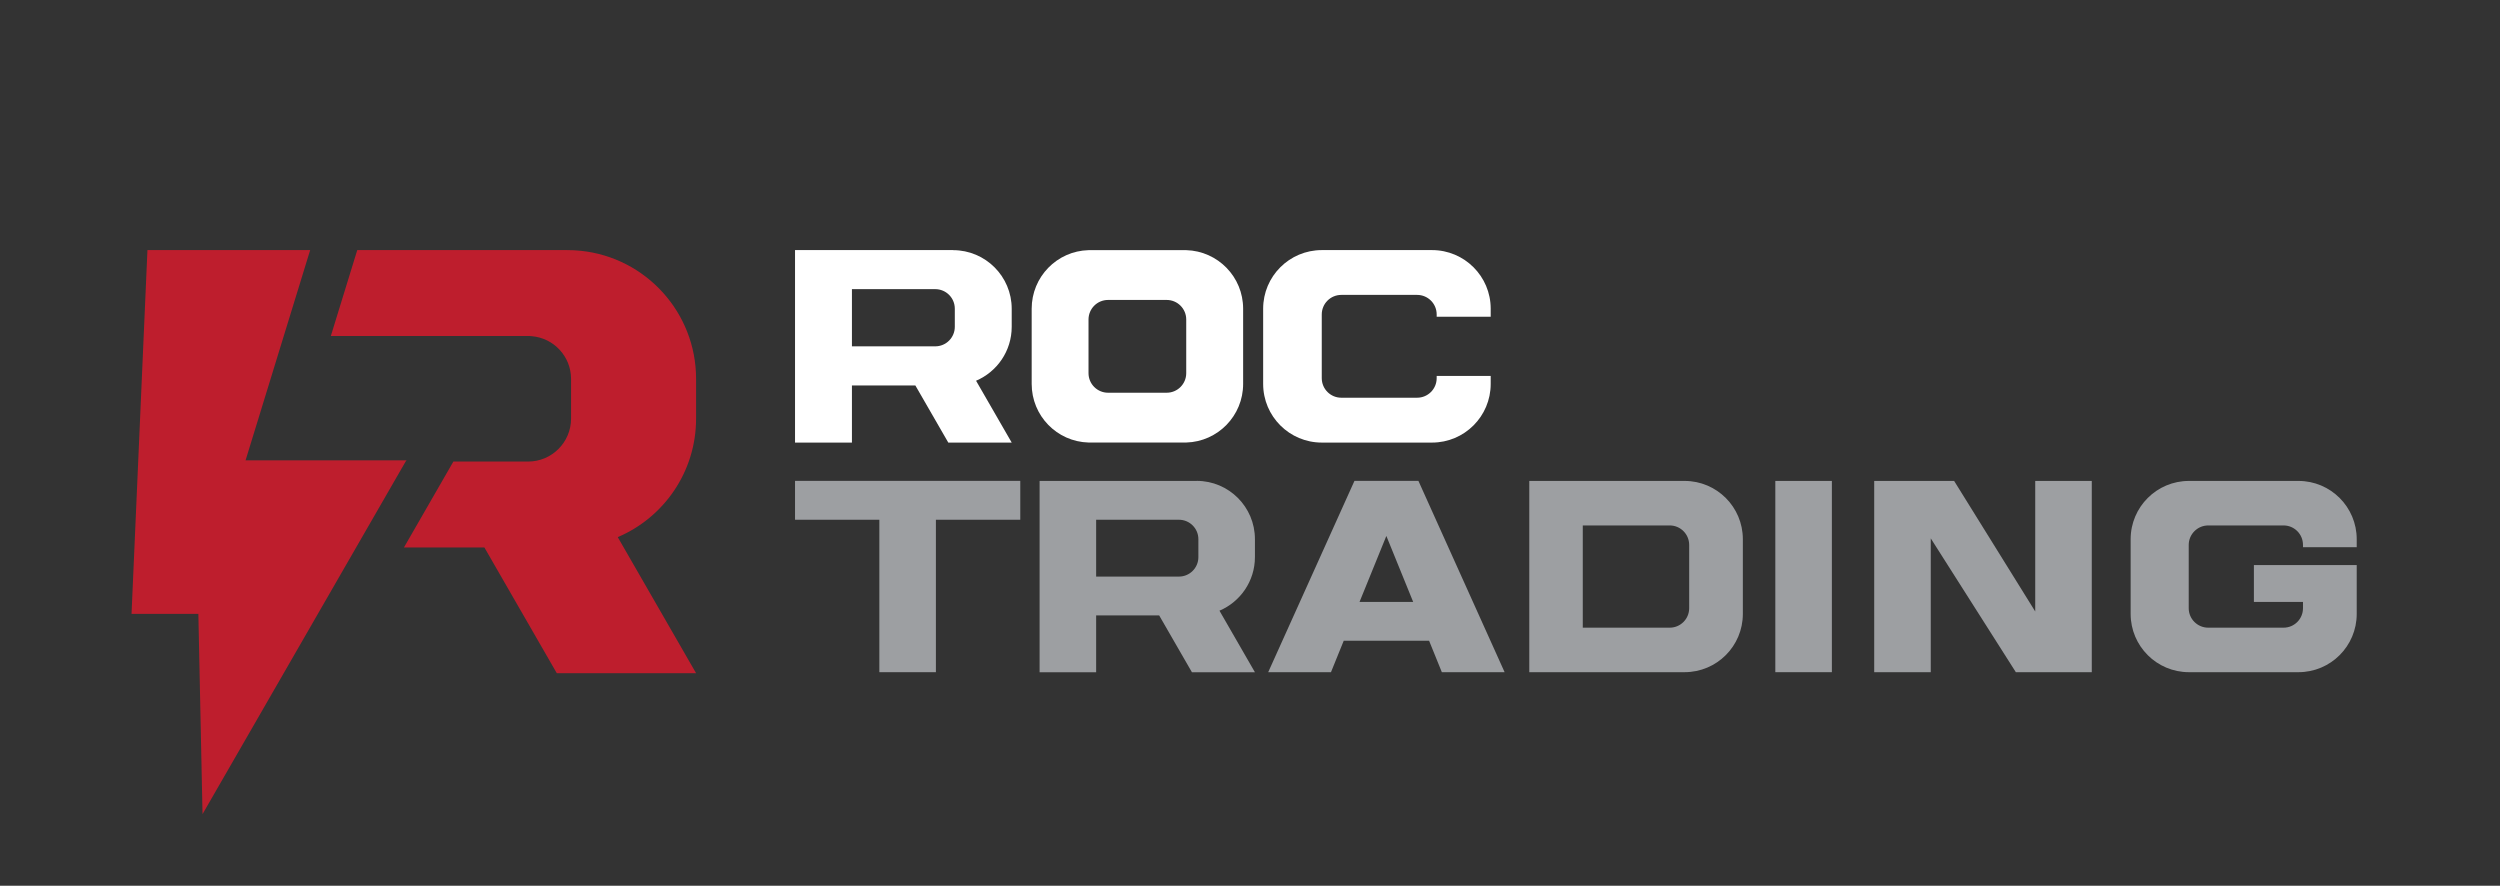<?xml version="1.0" encoding="UTF-8"?> <svg xmlns="http://www.w3.org/2000/svg" id="Layer_1" data-name="Layer 1" viewBox="0 0 425.74 150.84"><rect x="0" y="0" width="425.74" height="150.84" fill="#333333" stroke="none"/><defs><style> .cls-1 { fill: #9d9fa2; } .cls-2 { fill: #be1e2d; } .cls-3 { fill: #fff; } </style></defs><g><path class="cls-3" d="M162.3,42.59h-26.91v32.78h9.69v-9.73h10.8l5.61,9.73h10.8l-6.07-10.53c3.57-1.52,6.07-5.06,6.07-9.19v-3.07c0-5.51-4.47-9.98-9.98-9.98ZM145.08,49.24h14.19c1.84,0,3.33,1.49,3.33,3.33v3.08c0,1.84-1.49,3.33-3.33,3.33h-14.19v-9.73Z"></path><path class="cls-3" d="M244.66,53.94v-.39c0-1.84-1.49-3.33-3.33-3.33h-12.91c-1.84,0-3.33,1.49-3.33,3.33v10.85c0,1.84,1.49,3.33,3.33,3.33h12.91c1.84,0,3.33-1.49,3.33-3.33v-.38h9.2v1.36c0,5.52-4.47,9.99-9.99,9.99h-18.77c-5.51,0-9.99-4.46-9.99-9.99v-12.81c0-5.51,4.47-9.98,9.99-9.98h18.77c5.51,0,9.99,4.46,9.99,9.98v1.37h-9.2Z"></path><path class="cls-3" d="M202.01,42.6c-.1,0-.2,0-.3,0h-16.04c-.1,0-.2,0-.3,0-5.38.15-9.68,4.55-9.68,9.97v12.81c0,5.43,4.3,9.83,9.68,9.98.1,0,.2,0,.3,0h16.04c.1,0,.2,0,.3,0,5.38-.15,9.69-4.55,9.69-9.98v-12.81c0-5.42-4.31-9.82-9.69-9.97ZM202.01,63.55c0,1.84-1.49,3.33-3.33,3.33h-9.98c-1.84,0-3.33-1.49-3.33-3.33v-9.14c0-1.84,1.49-3.33,3.33-3.33h9.98c1.84,0,3.33,1.49,3.33,3.33v9.14Z"></path></g><g><path class="cls-1" d="M230.66,81.89l-14.69,32.58h10.69l2.17-5.35h14.54l2.17,5.35h10.69l-14.68-32.58h-10.88ZM231.52,102.51l4.57-11.24,4.57,11.24h-9.15Z"></path><rect class="cls-1" x="302.33" y="81.9" width="9.63" height="32.57"></rect><polygon class="cls-1" points="346.59 104.13 332.78 81.9 319.17 81.9 319.17 114.47 328.8 114.47 328.8 91.68 343.29 114.47 356.22 114.47 356.22 81.9 346.59 81.9 346.59 104.13"></polygon><path class="cls-1" d="M401.34,93.17v-1.35c0-5.48-4.44-9.92-9.92-9.92h-18.66c-5.47,0-9.92,4.44-9.92,9.92v12.73c0,5.48,4.45,9.92,9.92,9.92h18.66c5.48,0,9.92-4.44,9.92-9.92v-8.32h-17.51v6.28h8.36v1.07c0,1.82-1.47,3.31-3.31,3.31h-12.83c-1.82,0-3.32-1.48-3.32-3.31v-10.78c0-1.83,1.5-3.32,3.32-3.32h12.83c1.83,0,3.31,1.48,3.31,3.32v.38h9.15Z"></path><path class="cls-1" d="M286.88,81.9h-26.45v32.57h26.45c5.48,0,9.92-4.44,9.92-9.92v-12.73c0-5.48-4.44-9.92-9.92-9.92M287.66,103.58c0,1.82-1.48,3.31-3.31,3.31h-14.81v-17.41h14.81c1.82,0,3.31,1.48,3.31,3.32v10.78Z"></path><polygon class="cls-1" points="135.39 81.89 135.39 88.51 149.75 88.51 149.75 114.47 159.38 114.47 159.38 88.51 173.75 88.51 173.75 81.89 135.39 81.89"></polygon><path class="cls-1" d="M203.78,81.9h-26.74v32.58h9.63v-9.68h10.73l5.58,9.68h10.73l-6.04-10.48c3.55-1.51,6.04-5.03,6.04-9.13v-3.06c0-5.48-4.44-9.92-9.92-9.92M186.67,88.51h14.1c1.82,0,3.31,1.48,3.31,3.31v3.06c0,1.82-1.48,3.31-3.31,3.31h-14.1v-9.67Z"></path></g><g><path class="cls-2" d="M118.54,71.28v-6.76c0-11.33-8.59-20.66-19.62-21.81-.76-.08-1.53-.12-2.31-.12h-35.77l-4.5,14.63h33.6c.21,0,.41,0,.61.03,3.75.31,6.7,3.45,6.7,7.28v6.76c0,4.03-3.28,7.31-7.31,7.31h-12.73l-8.42,14.63h13.7l12.33,21.41h23.72l-13.34-23.17c7.84-3.33,13.34-11.12,13.34-20.17Z"></path><polygon class="cls-2" points="41.82 78.39 52.82 42.59 25.11 42.59 22.4 104.54 33.78 104.54 34.49 138.64 69.08 78.59 69.24 78.39 41.82 78.39"></polygon></g></svg> 